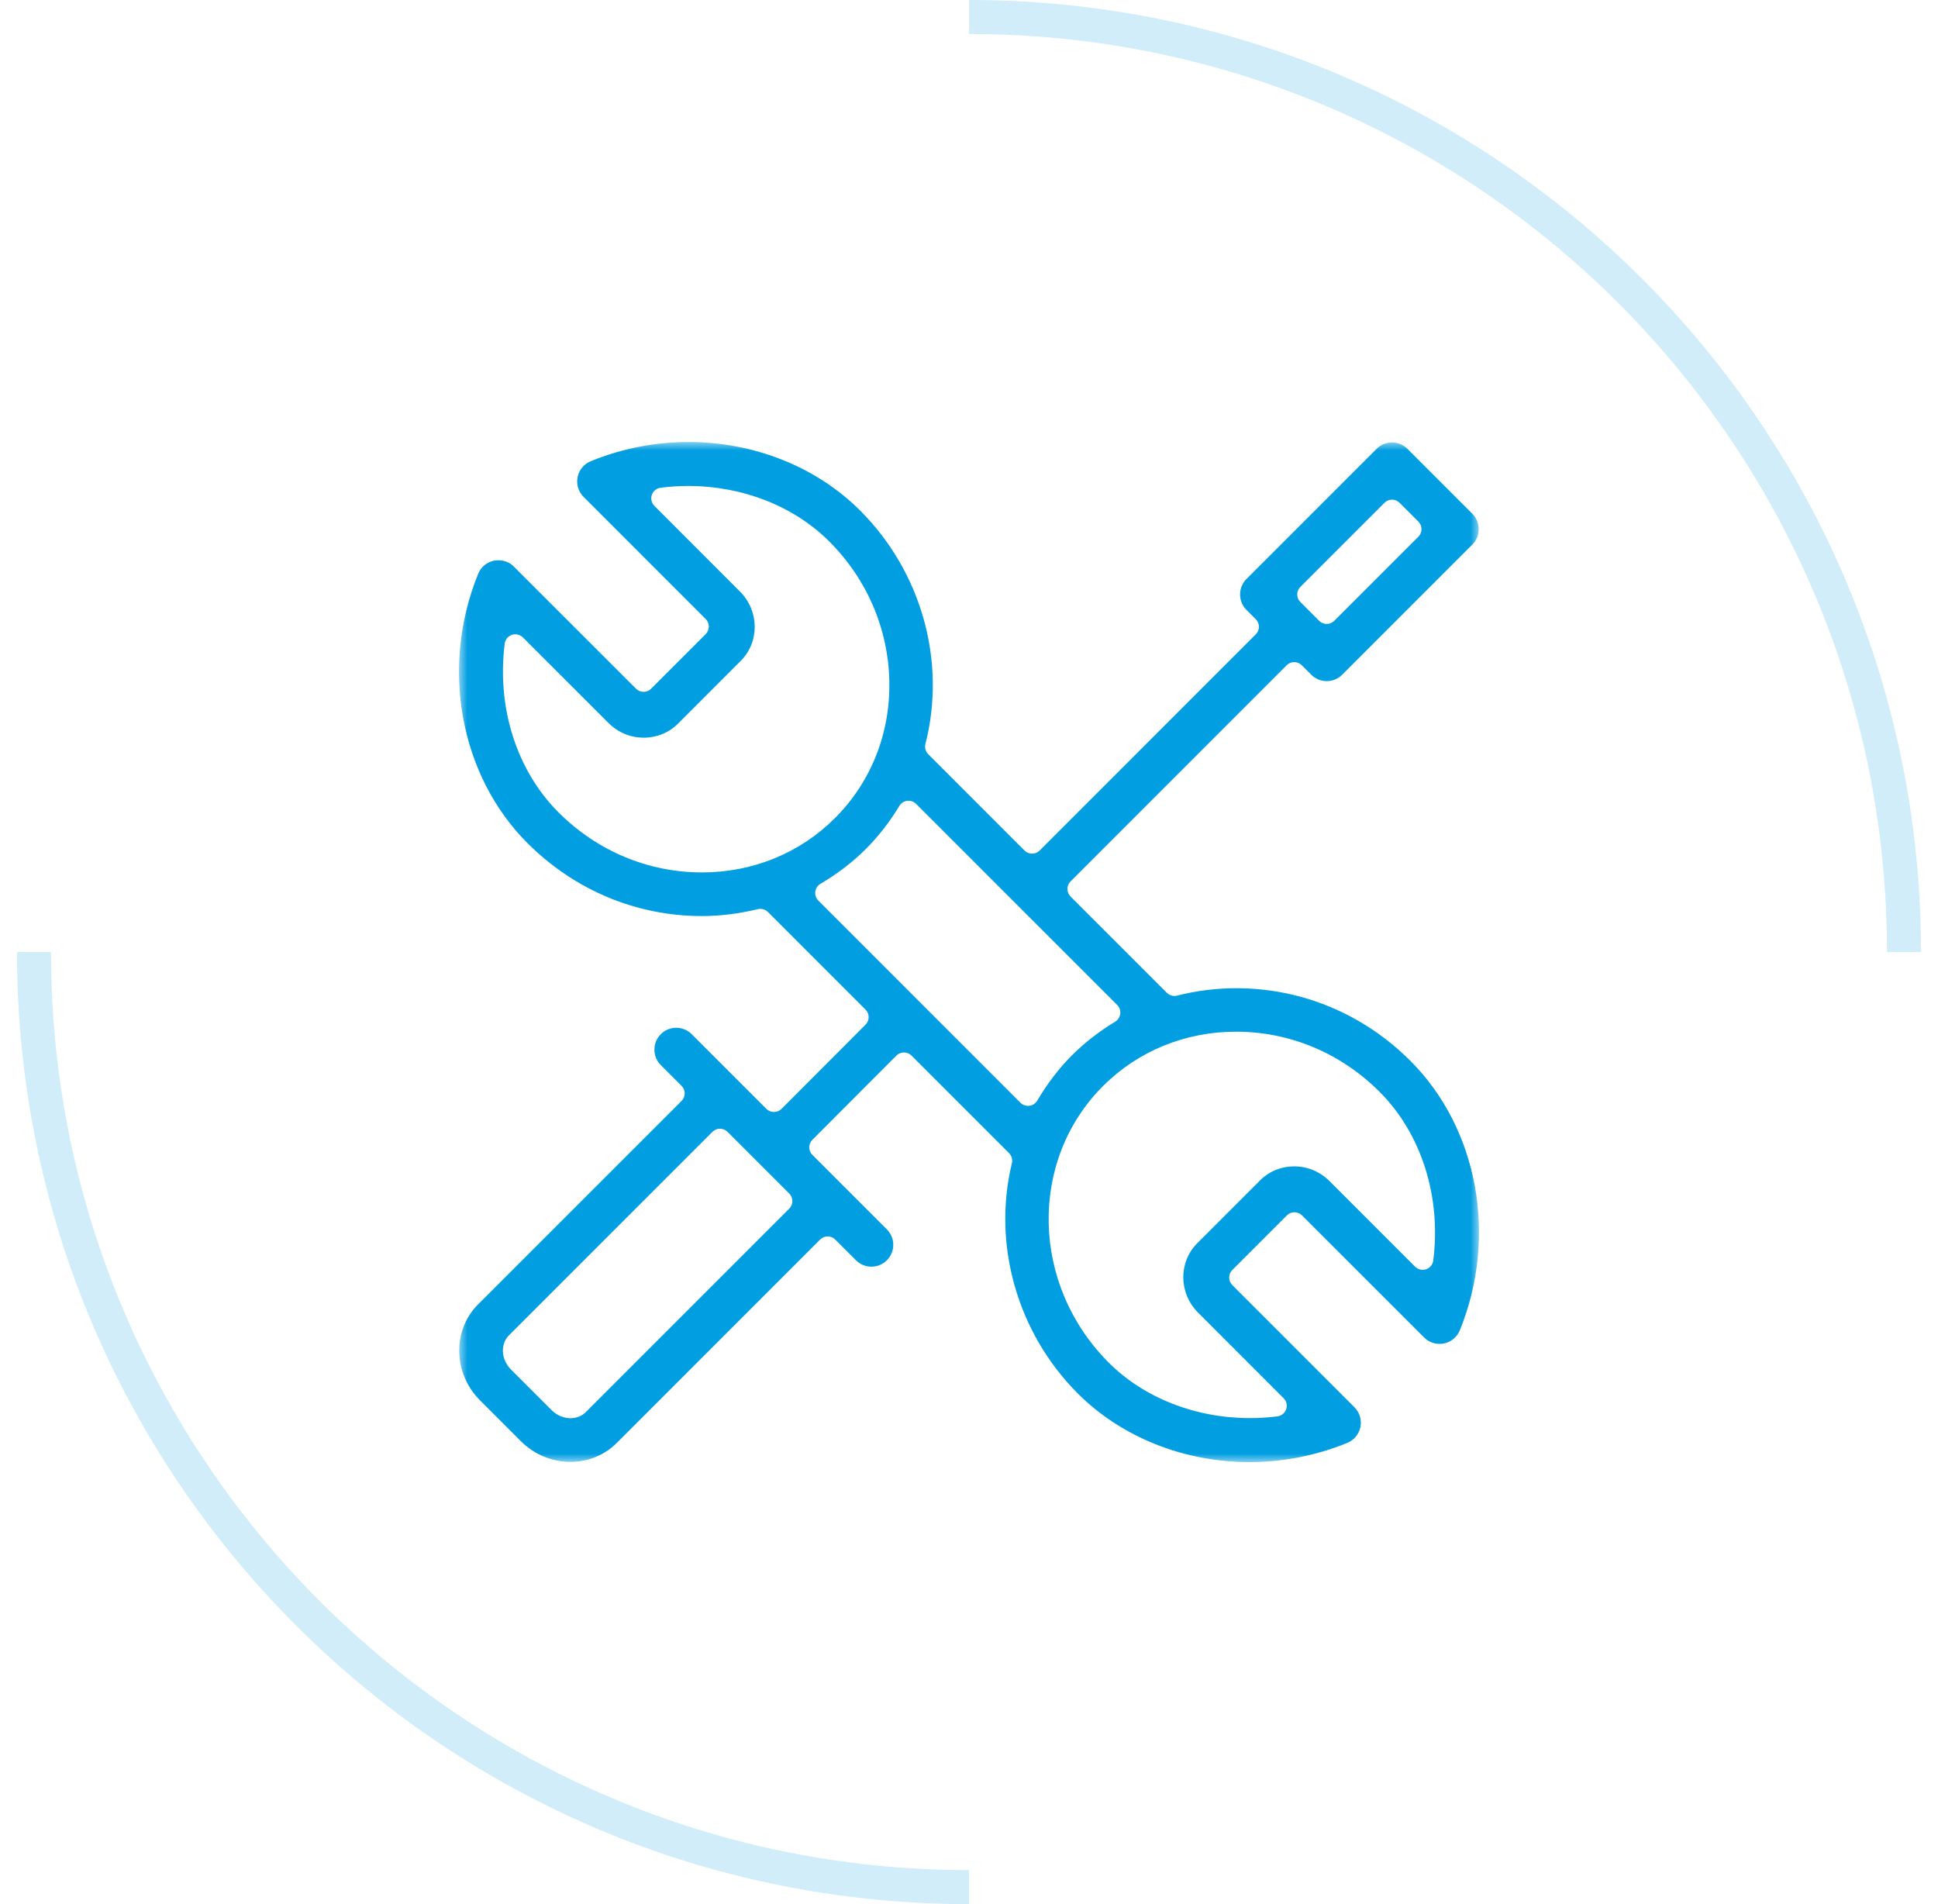 <?xml version="1.0" encoding="UTF-8"?>
<svg width="114px" height="112px" viewBox="0 0 114 112" version="1.1" xmlns="http://www.w3.org/2000/svg" xmlns:xlink="http://www.w3.org/1999/xlink">
    <title>ico_tech</title>
    <defs>
        <polygon id="path-1" points="0 0 60 0 60 60 0 60"></polygon>
    </defs>
    <g id="CONTATTI" stroke="none" stroke-width="1" fill="none" fill-rule="evenodd">
        <g id="CONTATTI_SECTION" transform="translate(-659, -2794)">
            <g id="CONT_SCROLL" transform="translate(-1, 568)">
                <g id="RICHIEDI_ASSISTENZA" transform="translate(78.219, 1764)">
                    <g id="RICHIEDI_INFO" transform="translate(0.781, 122)">
                        <g id="DETAIL_panel" transform="translate(430, 88)">
                            <g id="SCHEDA">
                                <g id="txt">
                                    <g id="ico_tech" transform="translate(153, 253)">
                                        <g id="ICON-/-ASSISTENZA-TEC" transform="translate(25, 25)">
                                            <g id="ico">
                                                <mask id="mask-2" fill="white">
                                                    <use xlink:href="#path-1"></use>
                                                </mask>
                                                <g id="Clip-2"></g>
                                                <path d="M57.31,48.142 C57.28,48.381 57.117,48.581 56.89,48.658 C56.824,48.681 56.755,48.691 56.686,48.691 C56.523,48.691 56.363,48.628 56.243,48.508 L51.204,43.47 C50.645,42.913 49.908,42.606 49.125,42.606 C48.365,42.606 47.655,42.897 47.125,43.427 L43.426,47.127 C42.315,48.24 42.335,50.069 43.47,51.203 L48.507,56.244 C48.677,56.413 48.735,56.664 48.657,56.891 C48.58,57.117 48.381,57.28 48.144,57.31 C47.611,57.378 47.066,57.413 46.526,57.413 C43.321,57.413 40.293,56.225 38.22,54.151 C33.641,49.572 33.49,42.275 37.882,37.882 C39.945,35.82 42.723,34.684 45.705,34.684 C48.872,34.684 51.871,35.94 54.15,38.22 C56.607,40.674 57.787,44.384 57.31,48.142 M33.552,39.044 C33.526,39.047 33.499,39.048 33.473,39.048 C33.307,39.048 33.146,38.983 33.028,38.865 L21.136,26.972 C20.999,26.835 20.933,26.642 20.957,26.449 C20.982,26.256 21.094,26.085 21.261,25.987 C22.268,25.393 23.167,24.703 23.936,23.934 C24.666,23.203 25.329,22.352 25.906,21.401 C26.005,21.236 26.176,21.126 26.367,21.103 C26.393,21.1 26.417,21.099 26.442,21.099 C26.608,21.099 26.768,21.164 26.886,21.282 L38.718,33.113 C38.855,33.249 38.92,33.441 38.897,33.633 C38.875,33.824 38.765,33.994 38.599,34.095 C37.649,34.671 36.796,35.334 36.065,36.065 C35.297,36.833 34.607,37.733 34.014,38.739 C33.916,38.908 33.745,39.019 33.552,39.044 M14.296,25.316 C11.13,25.316 8.13,24.061 5.849,21.78 C3.393,19.326 2.212,15.616 2.689,11.858 C2.72,11.619 2.883,11.419 3.11,11.342 C3.177,11.319 3.245,11.308 3.314,11.308 C3.478,11.308 3.638,11.372 3.758,11.492 L8.797,16.53 C9.353,17.085 10.09,17.391 10.872,17.391 C11.633,17.391 12.345,17.1 12.876,16.572 L16.574,12.872 C17.685,11.759 17.666,9.931 16.53,8.797 L11.493,3.756 C11.324,3.586 11.266,3.336 11.343,3.109 C11.42,2.883 11.619,2.72 11.857,2.689 C12.393,2.619 12.94,2.585 13.484,2.585 C16.682,2.585 19.706,3.774 21.78,5.848 C23.991,8.059 25.246,10.968 25.313,14.039 C25.38,17.121 24.246,19.99 22.118,22.118 C20.057,24.181 17.278,25.316 14.296,25.316 M19.426,45.093 L7.46,57.06 C7.228,57.291 6.908,57.419 6.56,57.419 C6.155,57.419 5.749,57.246 5.448,56.945 L3.058,54.556 C2.472,53.969 2.418,53.067 2.94,52.542 L14.908,40.575 C15.031,40.453 15.192,40.391 15.353,40.391 C15.513,40.391 15.674,40.453 15.797,40.575 L19.426,44.204 C19.544,44.322 19.609,44.482 19.609,44.648 C19.609,44.815 19.544,44.975 19.426,45.093 M49.492,8.522 L54.44,3.575 C54.557,3.456 54.717,3.389 54.885,3.389 C55.051,3.389 55.21,3.456 55.328,3.575 L56.434,4.68 C56.68,4.927 56.68,5.324 56.434,5.569 L51.486,10.517 C51.364,10.639 51.203,10.701 51.042,10.701 C50.881,10.701 50.72,10.639 50.598,10.517 L50.04,9.959 C50.035,9.954 49.492,9.41 49.492,9.41 C49.246,9.165 49.246,8.768 49.492,8.522 M45.72,32.127 C44.541,32.127 43.37,32.274 42.238,32.564 C42.187,32.577 42.135,32.584 42.083,32.584 C41.918,32.584 41.758,32.518 41.639,32.4 L35.973,26.733 C35.855,26.615 35.788,26.456 35.788,26.289 C35.788,26.123 35.855,25.964 35.973,25.845 L48.687,13.129 C48.805,13.011 48.965,12.945 49.131,12.945 C49.298,12.945 49.458,13.011 49.576,13.129 L50.133,13.688 C50.376,13.93 50.699,14.064 51.042,14.064 C51.385,14.064 51.707,13.93 51.951,13.688 L59.604,6.033 C59.847,5.79 59.981,5.468 59.981,5.126 C59.981,4.782 59.847,4.459 59.604,4.216 L55.793,0.404 C55.549,0.161 55.226,0.027 54.884,0.027 C54.541,0.027 54.218,0.161 53.975,0.404 L46.321,8.058 C45.821,8.558 45.821,9.374 46.321,9.875 L46.87,10.423 C46.988,10.541 47.054,10.7 47.054,10.868 C47.054,11.035 46.988,11.194 46.87,11.311 L34.155,24.028 C34.032,24.15 33.871,24.212 33.711,24.212 C33.55,24.212 33.389,24.15 33.266,24.028 L27.601,18.362 C27.444,18.205 27.381,17.977 27.436,17.762 C28.681,12.906 27.211,7.645 23.597,4.031 C21.037,1.468 17.363,0 13.516,0 C11.527,0 9.587,0.379 7.75,1.128 C7.352,1.291 7.063,1.641 6.977,2.062 C6.892,2.486 7.023,2.921 7.328,3.226 L14.511,10.411 C14.757,10.657 14.757,11.054 14.511,11.3 L11.301,14.51 C11.178,14.633 11.017,14.695 10.857,14.695 C10.697,14.695 10.535,14.633 10.413,14.51 L3.227,7.327 C2.988,7.086 2.664,6.954 2.316,6.954 C2.229,6.954 2.14,6.962 2.064,6.976 C1.642,7.061 1.292,7.35 1.129,7.75 C-1.114,13.25 0.052,19.619 4.032,23.596 C6.797,26.361 10.438,27.883 14.296,27.883 C15.36,27.883 16.466,27.745 17.58,27.476 C17.629,27.464 17.679,27.459 17.727,27.459 C17.893,27.459 18.053,27.524 18.172,27.643 L23.913,33.385 C24.158,33.629 24.158,34.026 23.914,34.272 L18.971,39.225 C18.853,39.342 18.693,39.409 18.527,39.409 C18.359,39.409 18.2,39.343 18.082,39.225 L13.688,34.831 C13.446,34.588 13.123,34.454 12.779,34.454 C12.437,34.454 12.114,34.588 11.871,34.831 C11.628,35.075 11.495,35.397 11.495,35.74 C11.495,36.083 11.628,36.407 11.871,36.648 L13.091,37.869 C13.209,37.987 13.276,38.147 13.276,38.313 C13.276,38.479 13.209,38.639 13.091,38.758 L1.121,50.726 C-0.402,52.25 -0.348,54.783 1.238,56.37 L3.633,58.765 C4.421,59.553 5.46,59.986 6.558,59.986 C7.595,59.986 8.56,59.594 9.277,58.878 L21.243,46.91 C21.365,46.787 21.527,46.725 21.687,46.725 C21.847,46.725 22.008,46.787 22.131,46.91 L23.352,48.129 C23.595,48.373 23.917,48.506 24.26,48.506 C24.603,48.506 24.926,48.372 25.169,48.129 C25.411,47.887 25.546,47.563 25.546,47.221 C25.546,46.877 25.411,46.555 25.169,46.312 L20.787,41.931 C20.542,41.686 20.542,41.289 20.787,41.043 L25.73,36.089 C25.847,35.972 26.007,35.906 26.174,35.906 C26.341,35.906 26.501,35.971 26.618,36.089 L32.356,41.828 C32.511,41.982 32.574,42.207 32.523,42.419 C31.361,47.221 32.847,52.412 36.404,55.969 C38.964,58.531 42.639,60 46.486,60 C48.476,60 50.415,59.621 52.25,58.872 C52.649,58.708 52.938,58.358 53.024,57.936 C53.109,57.514 52.977,57.078 52.672,56.774 L45.489,49.589 C45.244,49.342 45.244,48.945 45.489,48.7 L48.699,45.49 C48.823,45.366 48.983,45.305 49.144,45.305 C49.305,45.305 49.465,45.366 49.588,45.49 L56.774,52.673 C57.014,52.915 57.336,53.048 57.683,53.048 C57.769,53.048 57.856,53.04 57.935,53.024 C58.358,52.938 58.708,52.649 58.871,52.25 C61.114,46.75 59.947,40.381 55.968,36.404 C53.211,33.646 49.572,32.127 45.72,32.127 Z" id="Fill-1" fill="#019EE1" mask="url(#mask-2)"></path>
                                            </g>
                                        </g>
                                        <path d="M110,55 C110,24.624 85.376,0 55,0 M0,55 C0,85.376 24.624,110 55,110 L55,110" id="Shape" stroke="#019EE1" stroke-width="2" opacity="0.18"></path>
                                    </g>
                                </g>
                            </g>
                        </g>
                    </g>
                </g>
            </g>
        </g>
    </g>
</svg>